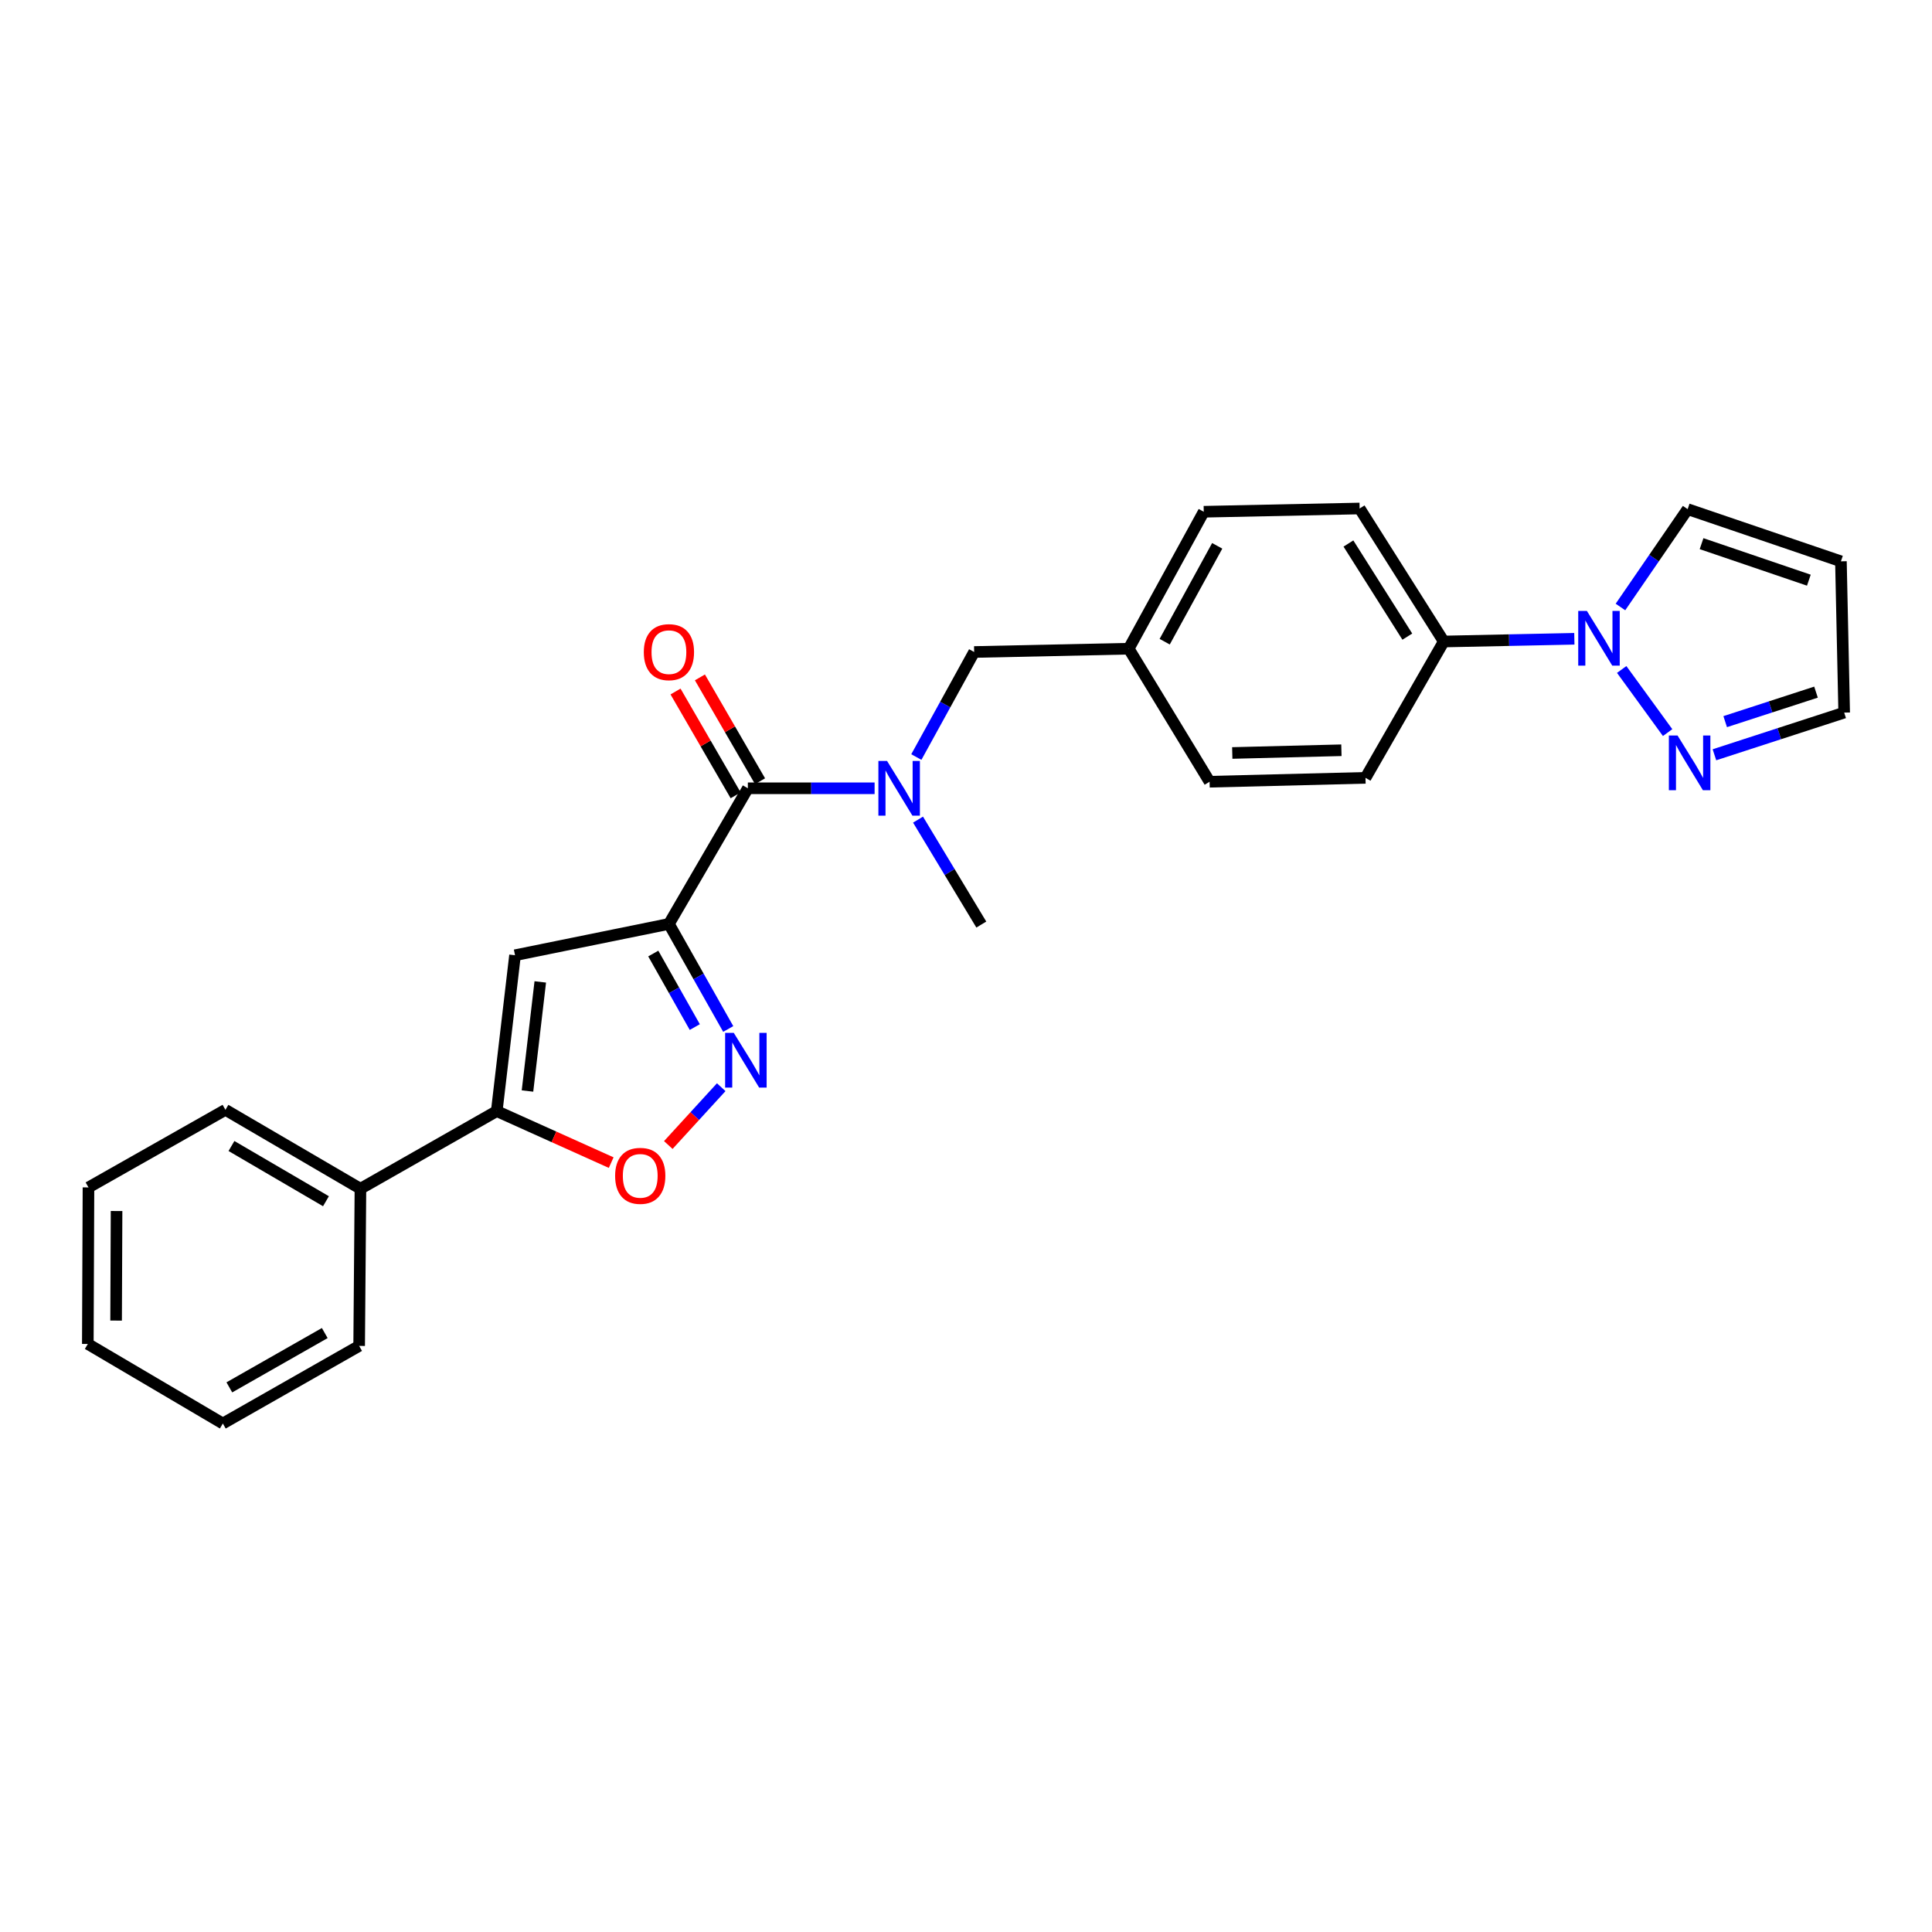 <?xml version='1.0' encoding='iso-8859-1'?>
<svg version='1.1' baseProfile='full'
              xmlns='http://www.w3.org/2000/svg'
                      xmlns:rdkit='http://www.rdkit.org/xml'
                      xmlns:xlink='http://www.w3.org/1999/xlink'
                  xml:space='preserve'
width='1000px' height='1000px' viewBox='0 0 1000 1000'>
<!-- END OF HEADER -->
<rect style='opacity:1.0;fill:#FFFFFF;stroke:none' width='1000' height='1000' x='0' y='0'> </rect>
<path class='bond-0' d='M 346.235,478.223 L 361.582,505.409' style='fill:none;fill-rule:evenodd;stroke:#000000;stroke-width:6px;stroke-linecap:butt;stroke-linejoin:miter;stroke-opacity:1' />
<path class='bond-0' d='M 361.582,505.409 L 376.93,532.595' style='fill:none;fill-rule:evenodd;stroke:#0000FF;stroke-width:6px;stroke-linecap:butt;stroke-linejoin:miter;stroke-opacity:1' />
<path class='bond-0' d='M 338.135,493.551 L 348.879,512.581' style='fill:none;fill-rule:evenodd;stroke:#000000;stroke-width:6px;stroke-linecap:butt;stroke-linejoin:miter;stroke-opacity:1' />
<path class='bond-0' d='M 348.879,512.581 L 359.622,531.611' style='fill:none;fill-rule:evenodd;stroke:#0000FF;stroke-width:6px;stroke-linecap:butt;stroke-linejoin:miter;stroke-opacity:1' />
<path class='bond-1' d='M 346.235,478.223 L 266.576,494.432' style='fill:none;fill-rule:evenodd;stroke:#000000;stroke-width:6px;stroke-linecap:butt;stroke-linejoin:miter;stroke-opacity:1' />
<path class='bond-2' d='M 346.235,478.223 L 387.089,408.015' style='fill:none;fill-rule:evenodd;stroke:#000000;stroke-width:6px;stroke-linecap:butt;stroke-linejoin:miter;stroke-opacity:1' />
<path class='bond-4' d='M 373.303,562.73 L 359.607,577.696' style='fill:none;fill-rule:evenodd;stroke:#0000FF;stroke-width:6px;stroke-linecap:butt;stroke-linejoin:miter;stroke-opacity:1' />
<path class='bond-4' d='M 359.607,577.696 L 345.912,592.662' style='fill:none;fill-rule:evenodd;stroke:#FF0000;stroke-width:6px;stroke-linecap:butt;stroke-linejoin:miter;stroke-opacity:1' />
<path class='bond-3' d='M 266.576,494.432 L 257.118,575.112' style='fill:none;fill-rule:evenodd;stroke:#000000;stroke-width:6px;stroke-linecap:butt;stroke-linejoin:miter;stroke-opacity:1' />
<path class='bond-3' d='M 279.646,508.233 L 273.026,564.708' style='fill:none;fill-rule:evenodd;stroke:#000000;stroke-width:6px;stroke-linecap:butt;stroke-linejoin:miter;stroke-opacity:1' />
<path class='bond-6' d='M 387.089,408.015 L 419.893,408.015' style='fill:none;fill-rule:evenodd;stroke:#000000;stroke-width:6px;stroke-linecap:butt;stroke-linejoin:miter;stroke-opacity:1' />
<path class='bond-6' d='M 419.893,408.015 L 452.696,408.015' style='fill:none;fill-rule:evenodd;stroke:#0000FF;stroke-width:6px;stroke-linecap:butt;stroke-linejoin:miter;stroke-opacity:1' />
<path class='bond-12' d='M 393.401,404.359 L 377.838,377.488' style='fill:none;fill-rule:evenodd;stroke:#000000;stroke-width:6px;stroke-linecap:butt;stroke-linejoin:miter;stroke-opacity:1' />
<path class='bond-12' d='M 377.838,377.488 L 362.275,350.616' style='fill:none;fill-rule:evenodd;stroke:#FF0000;stroke-width:6px;stroke-linecap:butt;stroke-linejoin:miter;stroke-opacity:1' />
<path class='bond-12' d='M 380.777,411.67 L 365.214,384.799' style='fill:none;fill-rule:evenodd;stroke:#000000;stroke-width:6px;stroke-linecap:butt;stroke-linejoin:miter;stroke-opacity:1' />
<path class='bond-12' d='M 365.214,384.799 L 349.651,357.927' style='fill:none;fill-rule:evenodd;stroke:#FF0000;stroke-width:6px;stroke-linecap:butt;stroke-linejoin:miter;stroke-opacity:1' />
<path class='bond-13' d='M 257.118,575.112 L 186.561,615.286' style='fill:none;fill-rule:evenodd;stroke:#000000;stroke-width:6px;stroke-linecap:butt;stroke-linejoin:miter;stroke-opacity:1' />
<path class='bond-26' d='M 257.118,575.112 L 286.735,588.44' style='fill:none;fill-rule:evenodd;stroke:#000000;stroke-width:6px;stroke-linecap:butt;stroke-linejoin:miter;stroke-opacity:1' />
<path class='bond-26' d='M 286.735,588.44 L 316.351,601.768' style='fill:none;fill-rule:evenodd;stroke:#FF0000;stroke-width:6px;stroke-linecap:butt;stroke-linejoin:miter;stroke-opacity:1' />
<path class='bond-5' d='M 814.881,330.632 L 781.086,331.338' style='fill:none;fill-rule:evenodd;stroke:#0000FF;stroke-width:6px;stroke-linecap:butt;stroke-linejoin:miter;stroke-opacity:1' />
<path class='bond-5' d='M 781.086,331.338 L 747.291,332.044' style='fill:none;fill-rule:evenodd;stroke:#000000;stroke-width:6px;stroke-linecap:butt;stroke-linejoin:miter;stroke-opacity:1' />
<path class='bond-7' d='M 839.384,346.52 L 863.156,379.191' style='fill:none;fill-rule:evenodd;stroke:#0000FF;stroke-width:6px;stroke-linecap:butt;stroke-linejoin:miter;stroke-opacity:1' />
<path class='bond-9' d='M 838.746,314.179 L 856.136,288.858' style='fill:none;fill-rule:evenodd;stroke:#0000FF;stroke-width:6px;stroke-linecap:butt;stroke-linejoin:miter;stroke-opacity:1' />
<path class='bond-9' d='M 856.136,288.858 L 873.525,263.537' style='fill:none;fill-rule:evenodd;stroke:#000000;stroke-width:6px;stroke-linecap:butt;stroke-linejoin:miter;stroke-opacity:1' />
<path class='bond-11' d='M 474.296,391.842 L 489.259,364.658' style='fill:none;fill-rule:evenodd;stroke:#0000FF;stroke-width:6px;stroke-linecap:butt;stroke-linejoin:miter;stroke-opacity:1' />
<path class='bond-11' d='M 489.259,364.658 L 504.222,337.474' style='fill:none;fill-rule:evenodd;stroke:#000000;stroke-width:6px;stroke-linecap:butt;stroke-linejoin:miter;stroke-opacity:1' />
<path class='bond-20' d='M 475.174,424.234 L 491.55,451.391' style='fill:none;fill-rule:evenodd;stroke:#0000FF;stroke-width:6px;stroke-linecap:butt;stroke-linejoin:miter;stroke-opacity:1' />
<path class='bond-20' d='M 491.55,451.391 L 507.926,478.548' style='fill:none;fill-rule:evenodd;stroke:#000000;stroke-width:6px;stroke-linecap:butt;stroke-linejoin:miter;stroke-opacity:1' />
<path class='bond-14' d='M 887.389,390.671 L 920.967,379.758' style='fill:none;fill-rule:evenodd;stroke:#0000FF;stroke-width:6px;stroke-linecap:butt;stroke-linejoin:miter;stroke-opacity:1' />
<path class='bond-14' d='M 920.967,379.758 L 954.545,368.846' style='fill:none;fill-rule:evenodd;stroke:#000000;stroke-width:6px;stroke-linecap:butt;stroke-linejoin:miter;stroke-opacity:1' />
<path class='bond-14' d='M 892.954,373.524 L 916.459,365.885' style='fill:none;fill-rule:evenodd;stroke:#0000FF;stroke-width:6px;stroke-linecap:butt;stroke-linejoin:miter;stroke-opacity:1' />
<path class='bond-14' d='M 916.459,365.885 L 939.963,358.246' style='fill:none;fill-rule:evenodd;stroke:#000000;stroke-width:6px;stroke-linecap:butt;stroke-linejoin:miter;stroke-opacity:1' />
<path class='bond-8' d='M 747.291,332.044 L 703.737,263.196' style='fill:none;fill-rule:evenodd;stroke:#000000;stroke-width:6px;stroke-linecap:butt;stroke-linejoin:miter;stroke-opacity:1' />
<path class='bond-8' d='M 728.429,329.516 L 697.942,281.322' style='fill:none;fill-rule:evenodd;stroke:#000000;stroke-width:6px;stroke-linecap:butt;stroke-linejoin:miter;stroke-opacity:1' />
<path class='bond-27' d='M 747.291,332.044 L 706.777,402.609' style='fill:none;fill-rule:evenodd;stroke:#000000;stroke-width:6px;stroke-linecap:butt;stroke-linejoin:miter;stroke-opacity:1' />
<path class='bond-10' d='M 873.525,263.537 L 952.86,290.541' style='fill:none;fill-rule:evenodd;stroke:#000000;stroke-width:6px;stroke-linecap:butt;stroke-linejoin:miter;stroke-opacity:1' />
<path class='bond-10' d='M 880.725,281.397 L 936.259,300.3' style='fill:none;fill-rule:evenodd;stroke:#000000;stroke-width:6px;stroke-linecap:butt;stroke-linejoin:miter;stroke-opacity:1' />
<path class='bond-29' d='M 952.86,290.541 L 954.545,368.846' style='fill:none;fill-rule:evenodd;stroke:#000000;stroke-width:6px;stroke-linecap:butt;stroke-linejoin:miter;stroke-opacity:1' />
<path class='bond-17' d='M 504.222,337.474 L 584.221,335.764' style='fill:none;fill-rule:evenodd;stroke:#000000;stroke-width:6px;stroke-linecap:butt;stroke-linejoin:miter;stroke-opacity:1' />
<path class='bond-21' d='M 186.561,615.286 L 116.684,574.447' style='fill:none;fill-rule:evenodd;stroke:#000000;stroke-width:6px;stroke-linecap:butt;stroke-linejoin:miter;stroke-opacity:1' />
<path class='bond-21' d='M 168.719,621.755 L 119.805,593.168' style='fill:none;fill-rule:evenodd;stroke:#000000;stroke-width:6px;stroke-linecap:butt;stroke-linejoin:miter;stroke-opacity:1' />
<path class='bond-22' d='M 186.561,615.286 L 185.896,696.638' style='fill:none;fill-rule:evenodd;stroke:#000000;stroke-width:6px;stroke-linecap:butt;stroke-linejoin:miter;stroke-opacity:1' />
<path class='bond-15' d='M 703.737,263.196 L 623.058,264.882' style='fill:none;fill-rule:evenodd;stroke:#000000;stroke-width:6px;stroke-linecap:butt;stroke-linejoin:miter;stroke-opacity:1' />
<path class='bond-16' d='M 706.777,402.609 L 626.081,404.627' style='fill:none;fill-rule:evenodd;stroke:#000000;stroke-width:6px;stroke-linecap:butt;stroke-linejoin:miter;stroke-opacity:1' />
<path class='bond-16' d='M 694.308,388.328 L 637.82,389.741' style='fill:none;fill-rule:evenodd;stroke:#000000;stroke-width:6px;stroke-linecap:butt;stroke-linejoin:miter;stroke-opacity:1' />
<path class='bond-18' d='M 584.221,335.764 L 626.081,404.627' style='fill:none;fill-rule:evenodd;stroke:#000000;stroke-width:6px;stroke-linecap:butt;stroke-linejoin:miter;stroke-opacity:1' />
<path class='bond-19' d='M 584.221,335.764 L 623.058,264.882' style='fill:none;fill-rule:evenodd;stroke:#000000;stroke-width:6px;stroke-linecap:butt;stroke-linejoin:miter;stroke-opacity:1' />
<path class='bond-19' d='M 602.84,332.141 L 630.026,282.524' style='fill:none;fill-rule:evenodd;stroke:#000000;stroke-width:6px;stroke-linecap:butt;stroke-linejoin:miter;stroke-opacity:1' />
<path class='bond-23' d='M 116.684,574.447 L 45.795,614.605' style='fill:none;fill-rule:evenodd;stroke:#000000;stroke-width:6px;stroke-linecap:butt;stroke-linejoin:miter;stroke-opacity:1' />
<path class='bond-24' d='M 185.896,696.638 L 115.339,736.804' style='fill:none;fill-rule:evenodd;stroke:#000000;stroke-width:6px;stroke-linecap:butt;stroke-linejoin:miter;stroke-opacity:1' />
<path class='bond-24' d='M 168.096,689.985 L 118.706,718.101' style='fill:none;fill-rule:evenodd;stroke:#000000;stroke-width:6px;stroke-linecap:butt;stroke-linejoin:miter;stroke-opacity:1' />
<path class='bond-28' d='M 45.795,614.605 L 45.455,695.625' style='fill:none;fill-rule:evenodd;stroke:#000000;stroke-width:6px;stroke-linecap:butt;stroke-linejoin:miter;stroke-opacity:1' />
<path class='bond-28' d='M 60.332,626.819 L 60.093,683.533' style='fill:none;fill-rule:evenodd;stroke:#000000;stroke-width:6px;stroke-linecap:butt;stroke-linejoin:miter;stroke-opacity:1' />
<path class='bond-25' d='M 115.339,736.804 L 45.455,695.625' style='fill:none;fill-rule:evenodd;stroke:#000000;stroke-width:6px;stroke-linecap:butt;stroke-linejoin:miter;stroke-opacity:1' />
<path  class='atom-1' d='M 379.808 534.621
L 389.088 549.621
Q 390.008 551.101, 391.488 553.781
Q 392.968 556.461, 393.048 556.621
L 393.048 534.621
L 396.808 534.621
L 396.808 562.941
L 392.928 562.941
L 382.968 546.541
Q 381.808 544.621, 380.568 542.421
Q 379.368 540.221, 379.008 539.541
L 379.008 562.941
L 375.328 562.941
L 375.328 534.621
L 379.808 534.621
' fill='#0000FF'/>
<path  class='atom-5' d='M 318.387 608.615
Q 318.387 601.815, 321.747 598.015
Q 325.107 594.215, 331.387 594.215
Q 337.667 594.215, 341.027 598.015
Q 344.387 601.815, 344.387 608.615
Q 344.387 615.495, 340.987 619.415
Q 337.587 623.295, 331.387 623.295
Q 325.147 623.295, 321.747 619.415
Q 318.387 615.535, 318.387 608.615
M 331.387 620.095
Q 335.707 620.095, 338.027 617.215
Q 340.387 614.295, 340.387 608.615
Q 340.387 603.055, 338.027 600.255
Q 335.707 597.415, 331.387 597.415
Q 327.067 597.415, 324.707 600.215
Q 322.387 603.015, 322.387 608.615
Q 322.387 614.335, 324.707 617.215
Q 327.067 620.095, 331.387 620.095
' fill='#FF0000'/>
<path  class='atom-6' d='M 821.37 316.206
L 830.65 331.206
Q 831.57 332.686, 833.05 335.366
Q 834.53 338.046, 834.61 338.206
L 834.61 316.206
L 838.37 316.206
L 838.37 344.526
L 834.49 344.526
L 824.53 328.126
Q 823.37 326.206, 822.13 324.006
Q 820.93 321.806, 820.57 321.126
L 820.57 344.526
L 816.89 344.526
L 816.89 316.206
L 821.37 316.206
' fill='#0000FF'/>
<path  class='atom-7' d='M 459.134 393.855
L 468.414 408.855
Q 469.334 410.335, 470.814 413.015
Q 472.294 415.695, 472.374 415.855
L 472.374 393.855
L 476.134 393.855
L 476.134 422.175
L 472.254 422.175
L 462.294 405.775
Q 461.134 403.855, 459.894 401.655
Q 458.694 399.455, 458.334 398.775
L 458.334 422.175
L 454.654 422.175
L 454.654 393.855
L 459.134 393.855
' fill='#0000FF'/>
<path  class='atom-8' d='M 868.287 380.685
L 877.567 395.685
Q 878.487 397.165, 879.967 399.845
Q 881.447 402.525, 881.527 402.685
L 881.527 380.685
L 885.287 380.685
L 885.287 409.005
L 881.407 409.005
L 871.447 392.605
Q 870.287 390.685, 869.047 388.485
Q 867.847 386.285, 867.487 385.605
L 867.487 409.005
L 863.807 409.005
L 863.807 380.685
L 868.287 380.685
' fill='#0000FF'/>
<path  class='atom-13' d='M 333.235 337.554
Q 333.235 330.754, 336.595 326.954
Q 339.955 323.154, 346.235 323.154
Q 352.515 323.154, 355.875 326.954
Q 359.235 330.754, 359.235 337.554
Q 359.235 344.434, 355.835 348.354
Q 352.435 352.234, 346.235 352.234
Q 339.995 352.234, 336.595 348.354
Q 333.235 344.474, 333.235 337.554
M 346.235 349.034
Q 350.555 349.034, 352.875 346.154
Q 355.235 343.234, 355.235 337.554
Q 355.235 331.994, 352.875 329.194
Q 350.555 326.354, 346.235 326.354
Q 341.915 326.354, 339.555 329.154
Q 337.235 331.954, 337.235 337.554
Q 337.235 343.274, 339.555 346.154
Q 341.915 349.034, 346.235 349.034
' fill='#FF0000'/>
</svg>
